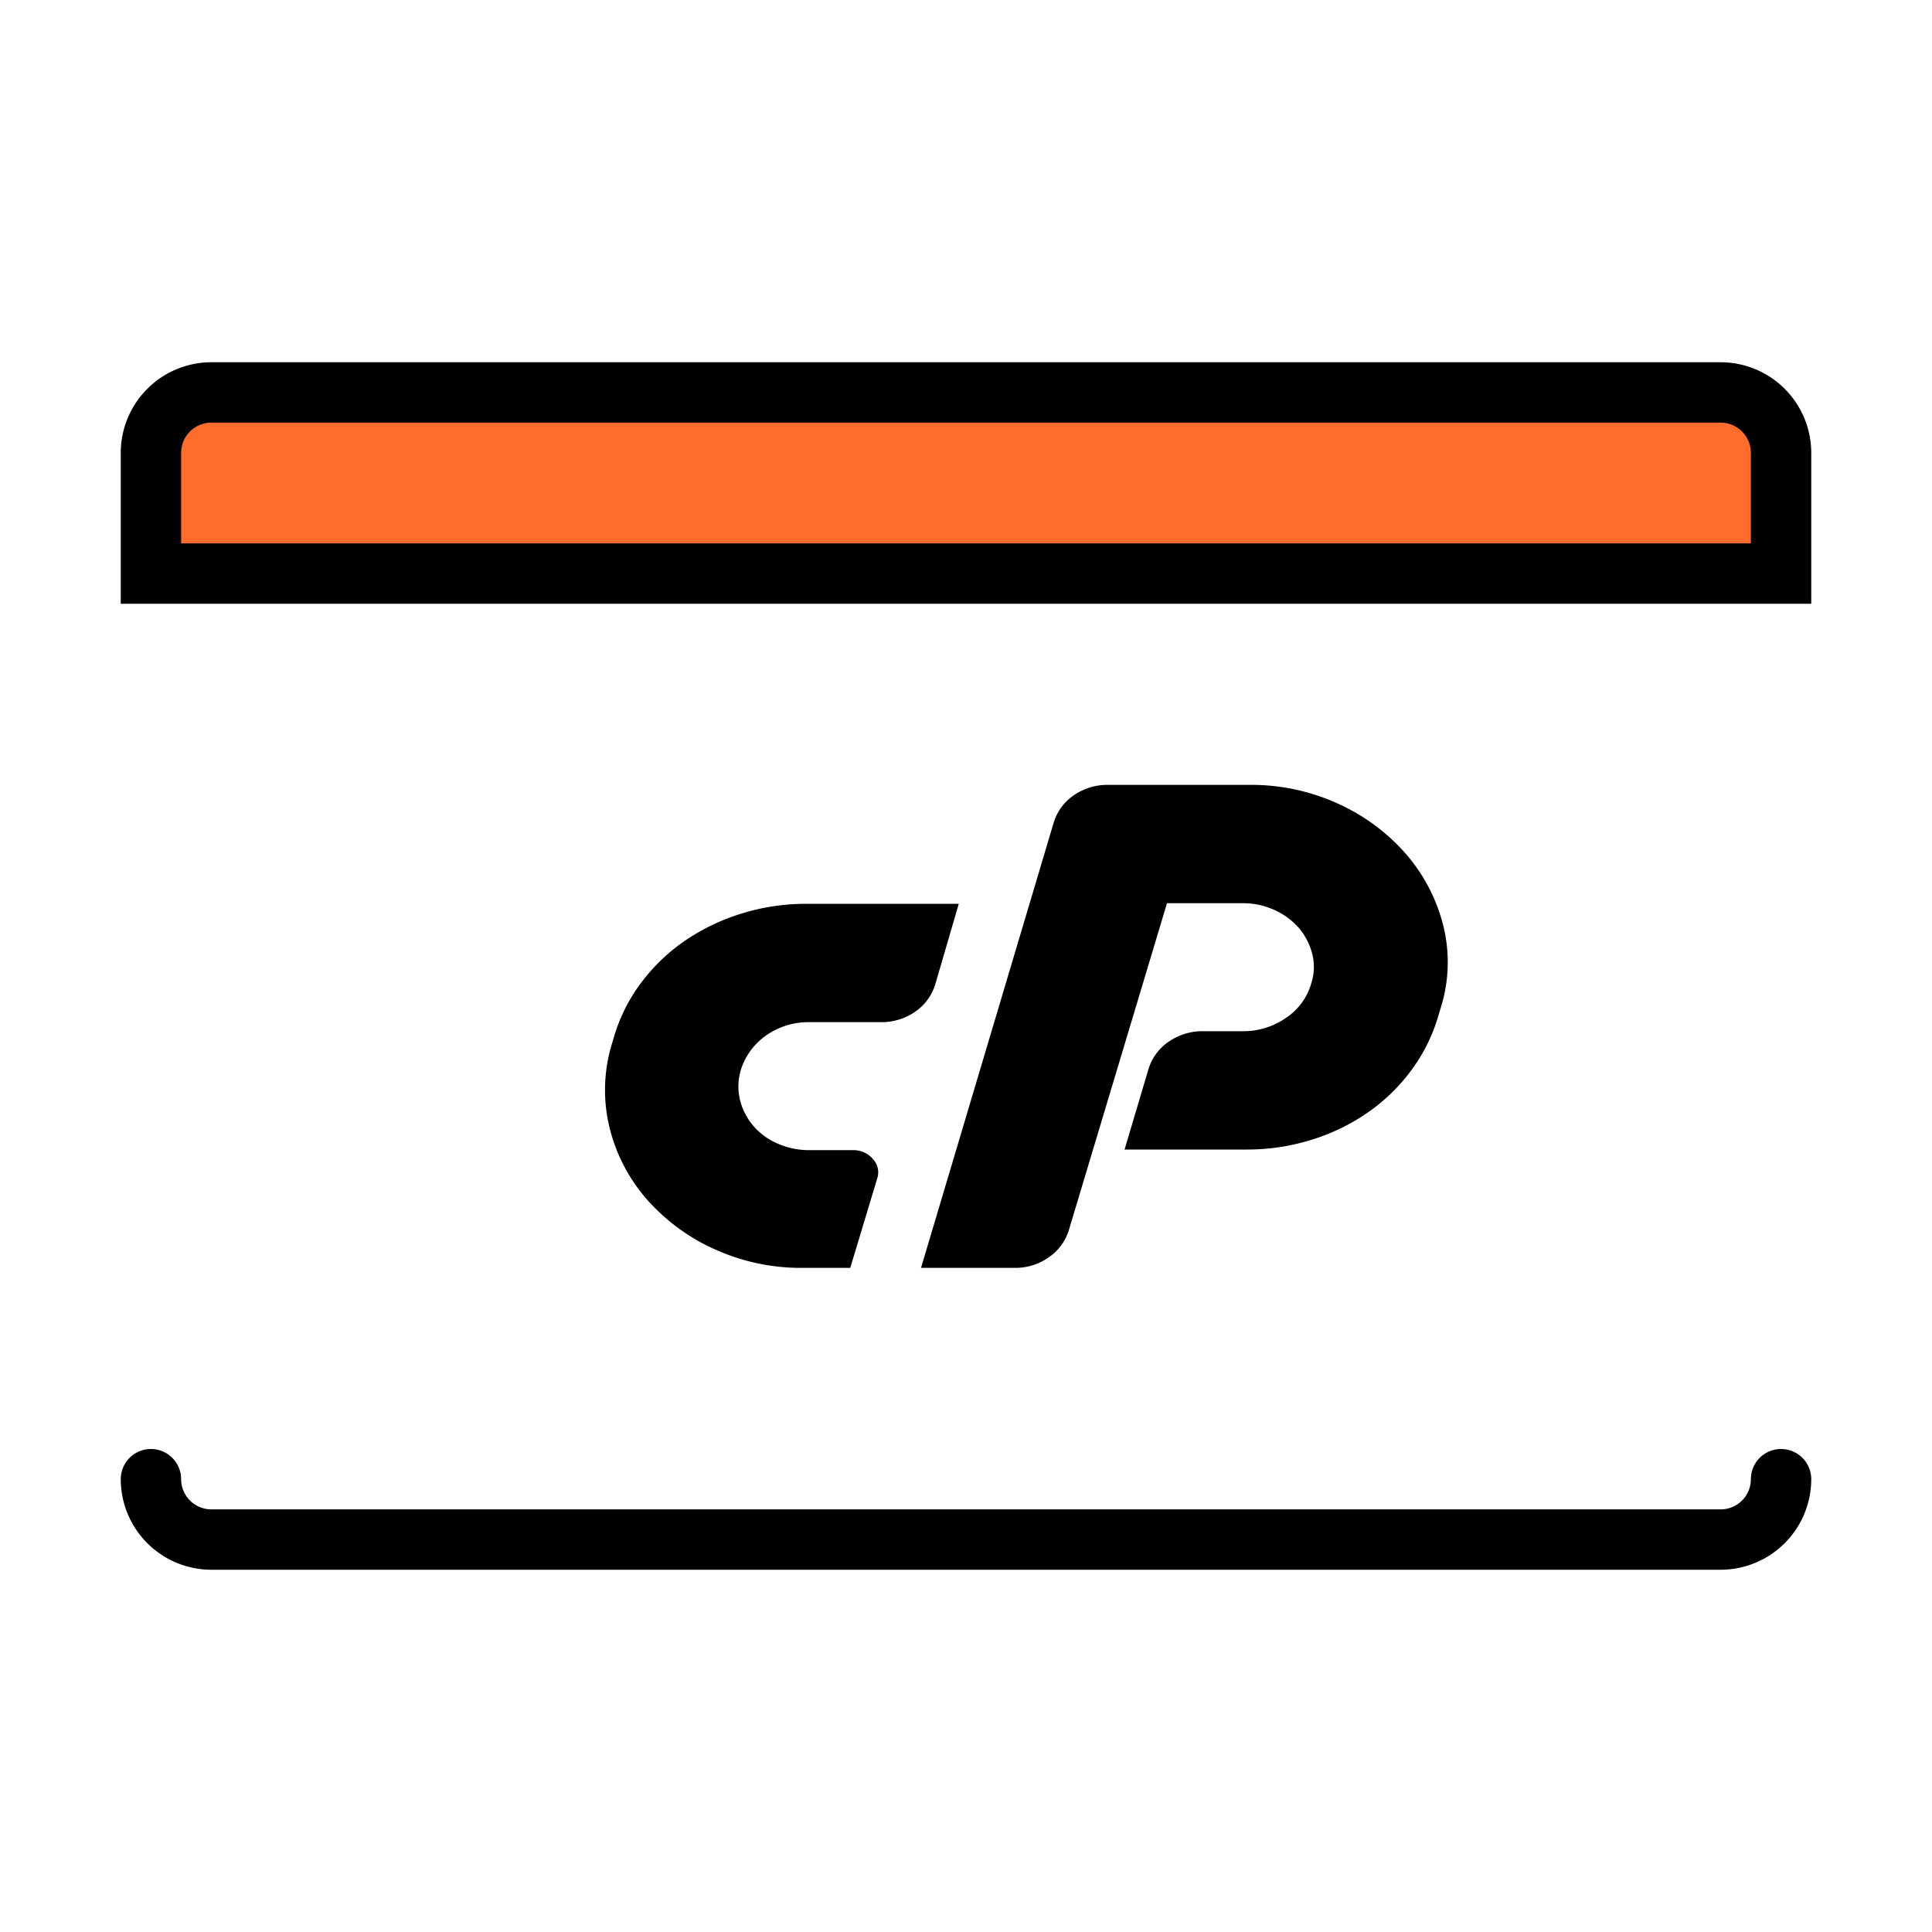 <svg xmlns="http://www.w3.org/2000/svg" viewBox="0 0 32 32"><defs><style>.cls-1{fill:#ff6c2c;}</style></defs><g id="Category_Icons" data-name="Category Icons"><path class="cls-1" d="M28.5,6.5H3.5a1,1,0,0,0-1,1v2h27v-2A1,1,0,0,0,28.5,6.5Z"/><path d="M29.5,24a.5.5,0,0,0-.5.5.501.501,0,0,1-.5.5H3.5a.501.501,0,0,1-.5-.5.5.5,0,0,0-1,0A1.502,1.502,0,0,0,3.5,26h25A1.502,1.502,0,0,0,30,24.5.5.5,0,0,0,29.5,24Z"/><path d="M12.286,15.13a3.498,3.498,0,0,0-.932.445,3.082,3.082,0,0,0-.725.69,2.788,2.788,0,0,0-.452.885l-.045.15a2.623,2.623,0,0,0-.039,1.365,2.816,2.816,0,0,0,.608,1.185,3.281,3.281,0,0,0,1.122.835A3.455,3.455,0,0,0,13.302,21h.781l.446-1.48a.32.32,0,0,0-.073-.325.421.421,0,0,0-.329-.145h-.714a1.292,1.292,0,0,1-.536-.11,1.105,1.105,0,0,1-.402-.295,1.053,1.053,0,0,1-.218-.425.956.956,0,0,1,.017-.51,1.101,1.101,0,0,1,.43-.57,1.224,1.224,0,0,1,.709-.21h1.172a.974.974,0,0,0,.569-.17.849.849,0,0,0,.335-.45L15.88,14.97H13.358A3.587,3.587,0,0,0,12.286,15.13Z"/><path d="M21.299,16.86a1.233,1.233,0,0,1-.72.22h-.647a.975.975,0,0,0-.569.17.849.849,0,0,0-.335.44L18.626,19.04h2.02a3.572,3.572,0,0,0,1.072-.16,3.388,3.388,0,0,0,.932-.45,3.068,3.068,0,0,0,.72-.695,2.857,2.857,0,0,0,.446-.885L23.861,16.7a2.514,2.514,0,0,0,.045-1.365,2.873,2.873,0,0,0-.614-1.185,3.287,3.287,0,0,0-1.122-.835A3.456,3.456,0,0,0,20.691,13H18.358a.975.975,0,0,0-.569.17.848.848,0,0,0-.335.45L15.255,21h1.551a.958.958,0,0,0,.558-.17.852.852,0,0,0,.335-.44L19.329,14.96h1.25a1.252,1.252,0,0,1,.536.115,1.167,1.167,0,0,1,.402.3,1.059,1.059,0,0,1,.218.425.883.883,0,0,1-.017.49A1.021,1.021,0,0,1,21.299,16.86Z"/><path d="M28.5,6H3.5A1.502,1.502,0,0,0,2,7.5V10H30V7.5A1.502,1.502,0,0,0,28.5,6ZM29,9H3V7.5A.501.501,0,0,1,3.5,7h25a.501.501,0,0,1,.5.5Z"/></g></svg>